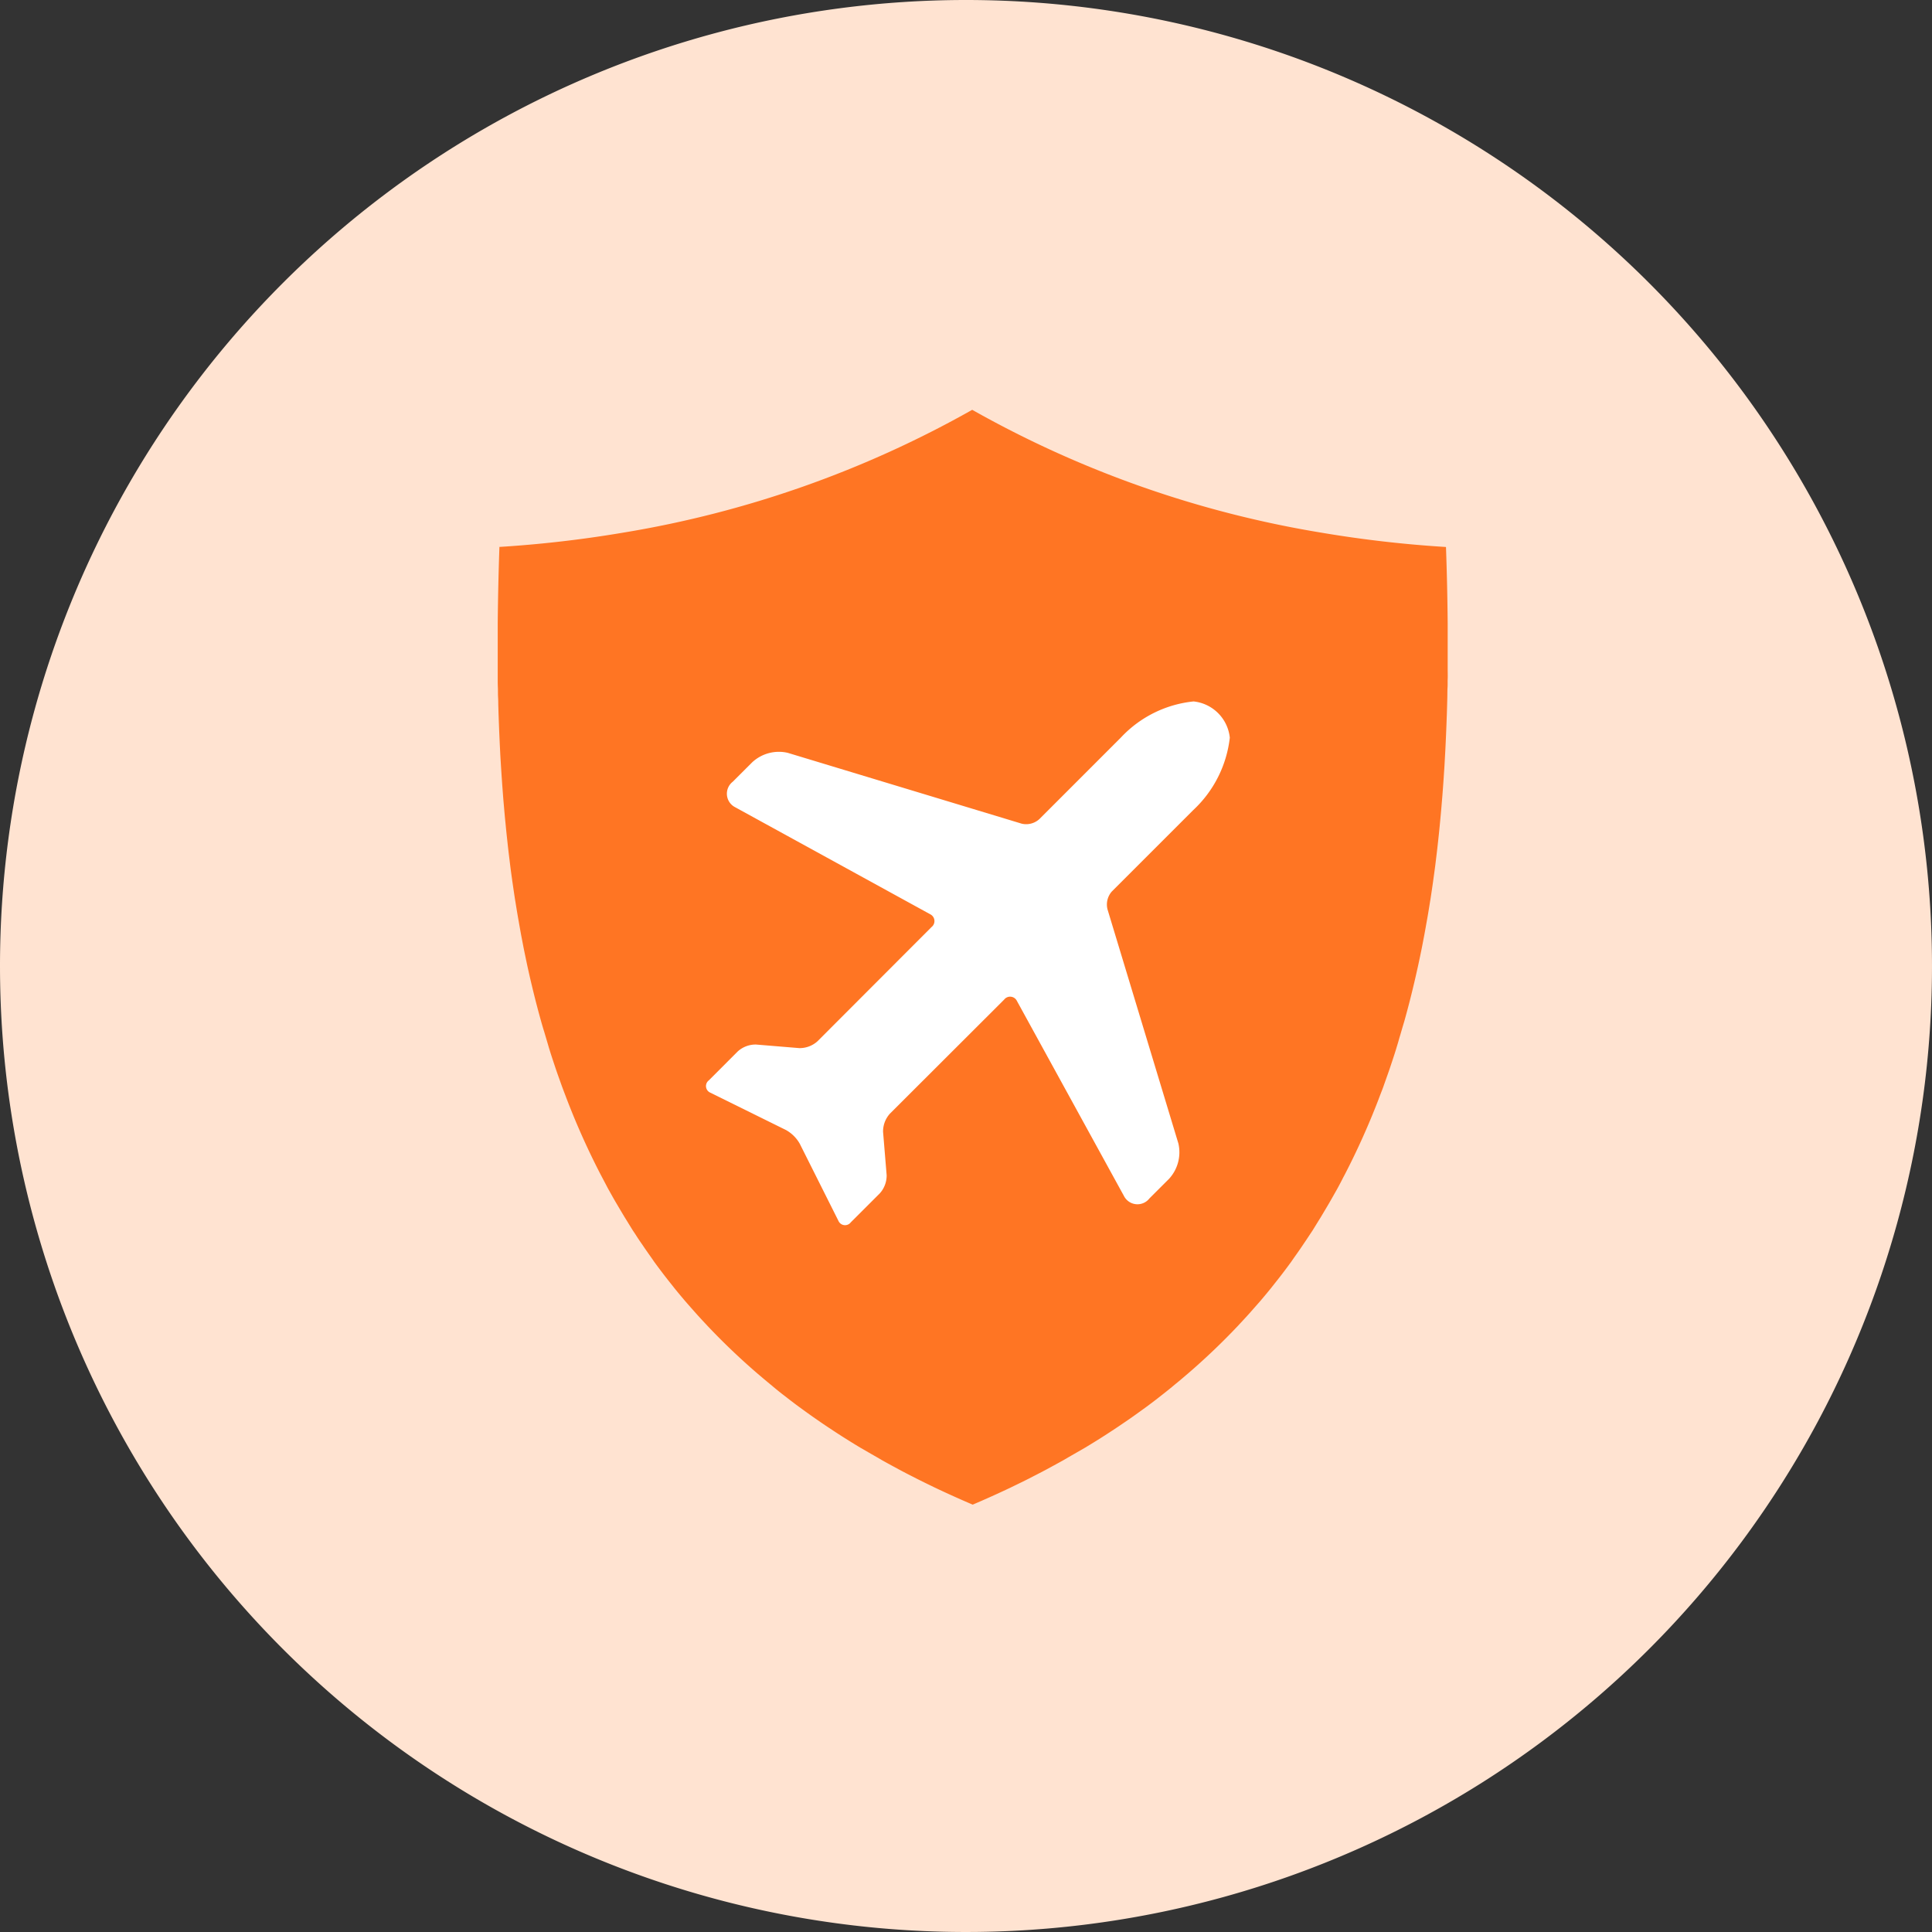 <svg xmlns="http://www.w3.org/2000/svg" width="66" height="66" viewBox="0 0 66 66">
  <rect x="0" y="0" width="66" height="66" fill="#333333" stroke="none"/>
  <g id="Group_11940" data-name="Group 11940" transform="translate(-858 -711)">
    <path id="Path_10907" data-name="Path 10907" d="M33,0A33,33,0,1,1,0,33,33,33,0,0,1,33,0Z" transform="translate(858 711)" fill="#ffe3d1"/>
    <g id="Group_11662" data-name="Group 11662" transform="translate(875 725)">
      <path id="Path_13109" data-name="Path 13109" d="M346.359,322.918q-.046,1.314-.058,2.607h0v.013c0,.08,0,.16,0,.24,0,.131,0,.263,0,.393,0,.092,0,.185,0,.277,0,.117,0,.234,0,.351,0,.1,0,.194,0,.291,0,.112,0,.225,0,.337s0,.194.005.291,0,.223.007.334.005.2.008.295.006.217.01.325.007.2.011.3.008.217.013.325.009.193.013.289.011.219.016.328.01.191.016.287.013.216.02.323.012.191.019.287.015.216.023.324.014.187.021.28q.013.167.028.333c.008.089.015.178.023.266.01.114.021.228.033.342.008.085.016.171.025.256.012.119.025.238.038.357.009.079.017.158.026.236.015.131.031.261.047.392.008.066.016.132.024.2q.032.253.068.5c0,.027.007.054.011.081q.042.295.087.587l.017.1c.025.159.051.317.078.475.01.059.021.117.031.175.023.133.047.267.071.4.012.067.025.133.038.2.024.124.047.247.072.371.014.07.029.139.043.209.025.119.05.238.075.356.016.071.032.142.048.214q.039.174.08.347.026.109.052.217.041.17.084.339c.018.073.037.145.056.217q.044.169.09.337.029.107.059.213.047.169.1.337l.061.206q.051.171.1.341c.021.066.041.132.062.2q.056.174.114.347c.021.062.041.124.062.186.041.12.083.239.126.358.02.056.04.113.06.169.046.127.094.253.142.379l.054.143q.083.215.17.429l.035.087q.322.783.692,1.54l.029.059q.108.219.22.435l.057.108c.067.127.134.254.2.38l.074.132c.066.118.131.235.2.351l.083.141q.1.169.2.336l.091.147q.1.163.2.324l.1.15q.1.159.211.316l.1.148q.109.157.22.313l.1.145q.114.156.231.311l.105.138q.122.158.247.314l.1.127q.132.163.267.323l.094.112c.1.115.2.228.3.341l.076.086q.17.19.346.376l.041.045a23.027,23.027,0,0,0,1.713,1.636l.07.059c.128.109.257.218.388.325l.1.084c.121.1.243.2.367.293l.128.1c.118.091.237.181.358.271l.145.105q.177.129.357.256l.157.109q.179.124.361.245l.165.109q.182.12.368.238l.172.108q.188.117.379.232l.174.1q.2.116.4.23l.171.1c.139.078.279.155.421.231l.162.088c.15.08.3.159.456.237l.144.074c.169.085.341.17.514.253l.1.049q.631.3,1.3.586h0q.666-.284,1.3-.586l.1-.049c.173-.083.345-.167.515-.253l.143-.074c.153-.078.306-.157.456-.237l.162-.088c.141-.077.282-.153.421-.231l.171-.1q.2-.114.4-.23l.174-.1q.191-.115.379-.232l.172-.108q.186-.118.368-.238l.165-.109q.182-.122.361-.245l.157-.109q.18-.127.357-.256l.145-.105q.181-.134.358-.271l.128-.1q.186-.145.367-.293l.1-.084q.2-.161.388-.325l.07-.059a23.058,23.058,0,0,0,1.713-1.636l.041-.045q.176-.187.346-.376l.076-.086c.1-.113.2-.227.3-.341l.094-.112c.09-.107.18-.215.267-.323l.1-.127q.125-.156.247-.314l.105-.138q.117-.155.231-.311l.1-.145q.112-.156.22-.313l.1-.148q.107-.157.211-.316l.1-.15q.1-.161.2-.324l.091-.147q.1-.167.2-.336l.083-.141c.068-.116.133-.234.2-.351l.074-.132c.069-.126.137-.253.2-.38l.057-.108q.112-.216.22-.435l.029-.059q.371-.757.692-1.54l.035-.087q.087-.213.17-.429l.054-.143c.048-.126.1-.252.142-.379.02-.056.04-.112.06-.169.042-.119.085-.238.126-.358l.062-.186c.039-.115.077-.231.114-.347.021-.066.042-.131.062-.2q.053-.17.1-.341.031-.1.061-.206.049-.168.1-.337.03-.106.059-.213.046-.168.09-.337c.019-.072.038-.144.056-.217q.043-.169.084-.339c.017-.072.035-.144.052-.217q.041-.173.08-.347c.016-.071.032-.142.048-.214.026-.118.051-.237.076-.356.014-.07.029-.139.043-.209.025-.123.049-.247.072-.371.013-.066.026-.133.038-.2.025-.133.048-.266.072-.4.01-.058.021-.116.031-.175.027-.158.053-.317.078-.475.005-.034.011-.068.017-.1q.045-.292.087-.587l.011-.081q.035-.251.068-.5c.008-.066.016-.132.024-.2.016-.13.032-.261.047-.392.009-.078.017-.157.026-.236.013-.119.026-.237.038-.357.009-.085.017-.171.025-.256.011-.114.022-.228.032-.342.008-.089.016-.177.023-.266q.014-.167.028-.333c.007-.093.014-.186.021-.28s.016-.216.023-.324.012-.191.019-.287.013-.215.019-.323.011-.191.016-.287.011-.218.016-.328.009-.192.013-.289.009-.216.013-.325.007-.2.011-.3.007-.216.01-.325.006-.2.008-.295,0-.222.007-.334,0-.194.005-.291,0-.224,0-.337q0-.146,0-.291c0-.117,0-.234,0-.351,0-.092,0-.184,0-.277,0-.131,0-.262,0-.393,0-.08,0-.16,0-.24v-.013h0q-.011-1.292-.058-2.607a40.363,40.363,0,0,1-4.273-.492h0a36.193,36.193,0,0,1-11.912-4.194h0a36.193,36.193,0,0,1-11.912,4.194h0a40.362,40.362,0,0,1-4.273.492" transform="translate(-346.298 -318.232)" fill="#ff7523" fill-rule="evenodd"/>
      <path id="Path_13113" data-name="Path 13113" d="M173.962,165.359l2.781-2.78a3.992,3.992,0,0,0,1.245-2.471,1.391,1.391,0,0,0-1.237-1.237,3.945,3.945,0,0,0-2.483,1.233l-2.78,2.781a.669.669,0,0,1-.605.163l-8-2.422a1.34,1.34,0,0,0-1.211.325l-.665.664a.518.518,0,0,0,.085.871l6.664,3.657a.259.259,0,0,1,.043.435l-3.894,3.9a.908.908,0,0,1-.625.236l-1.477-.122a.908.908,0,0,0-.625.236l-.986.987a.245.245,0,0,0,.049.421l2.583,1.275a1.228,1.228,0,0,1,.474.471l1.32,2.633a.247.247,0,0,0,.424.049l.987-.986a.908.908,0,0,0,.236-.625l-.122-1.477a.906.906,0,0,1,.236-.625l3.9-3.894a.258.258,0,0,1,.435.043l3.657,6.664a.518.518,0,0,0,.871.085l.665-.664a1.34,1.34,0,0,0,.325-1.211l-2.422-8A.673.673,0,0,1,173.962,165.359Z" transform="translate(-152.976 -148.909)" fill="#fff"/>
    </g>
  </g>
</svg>
